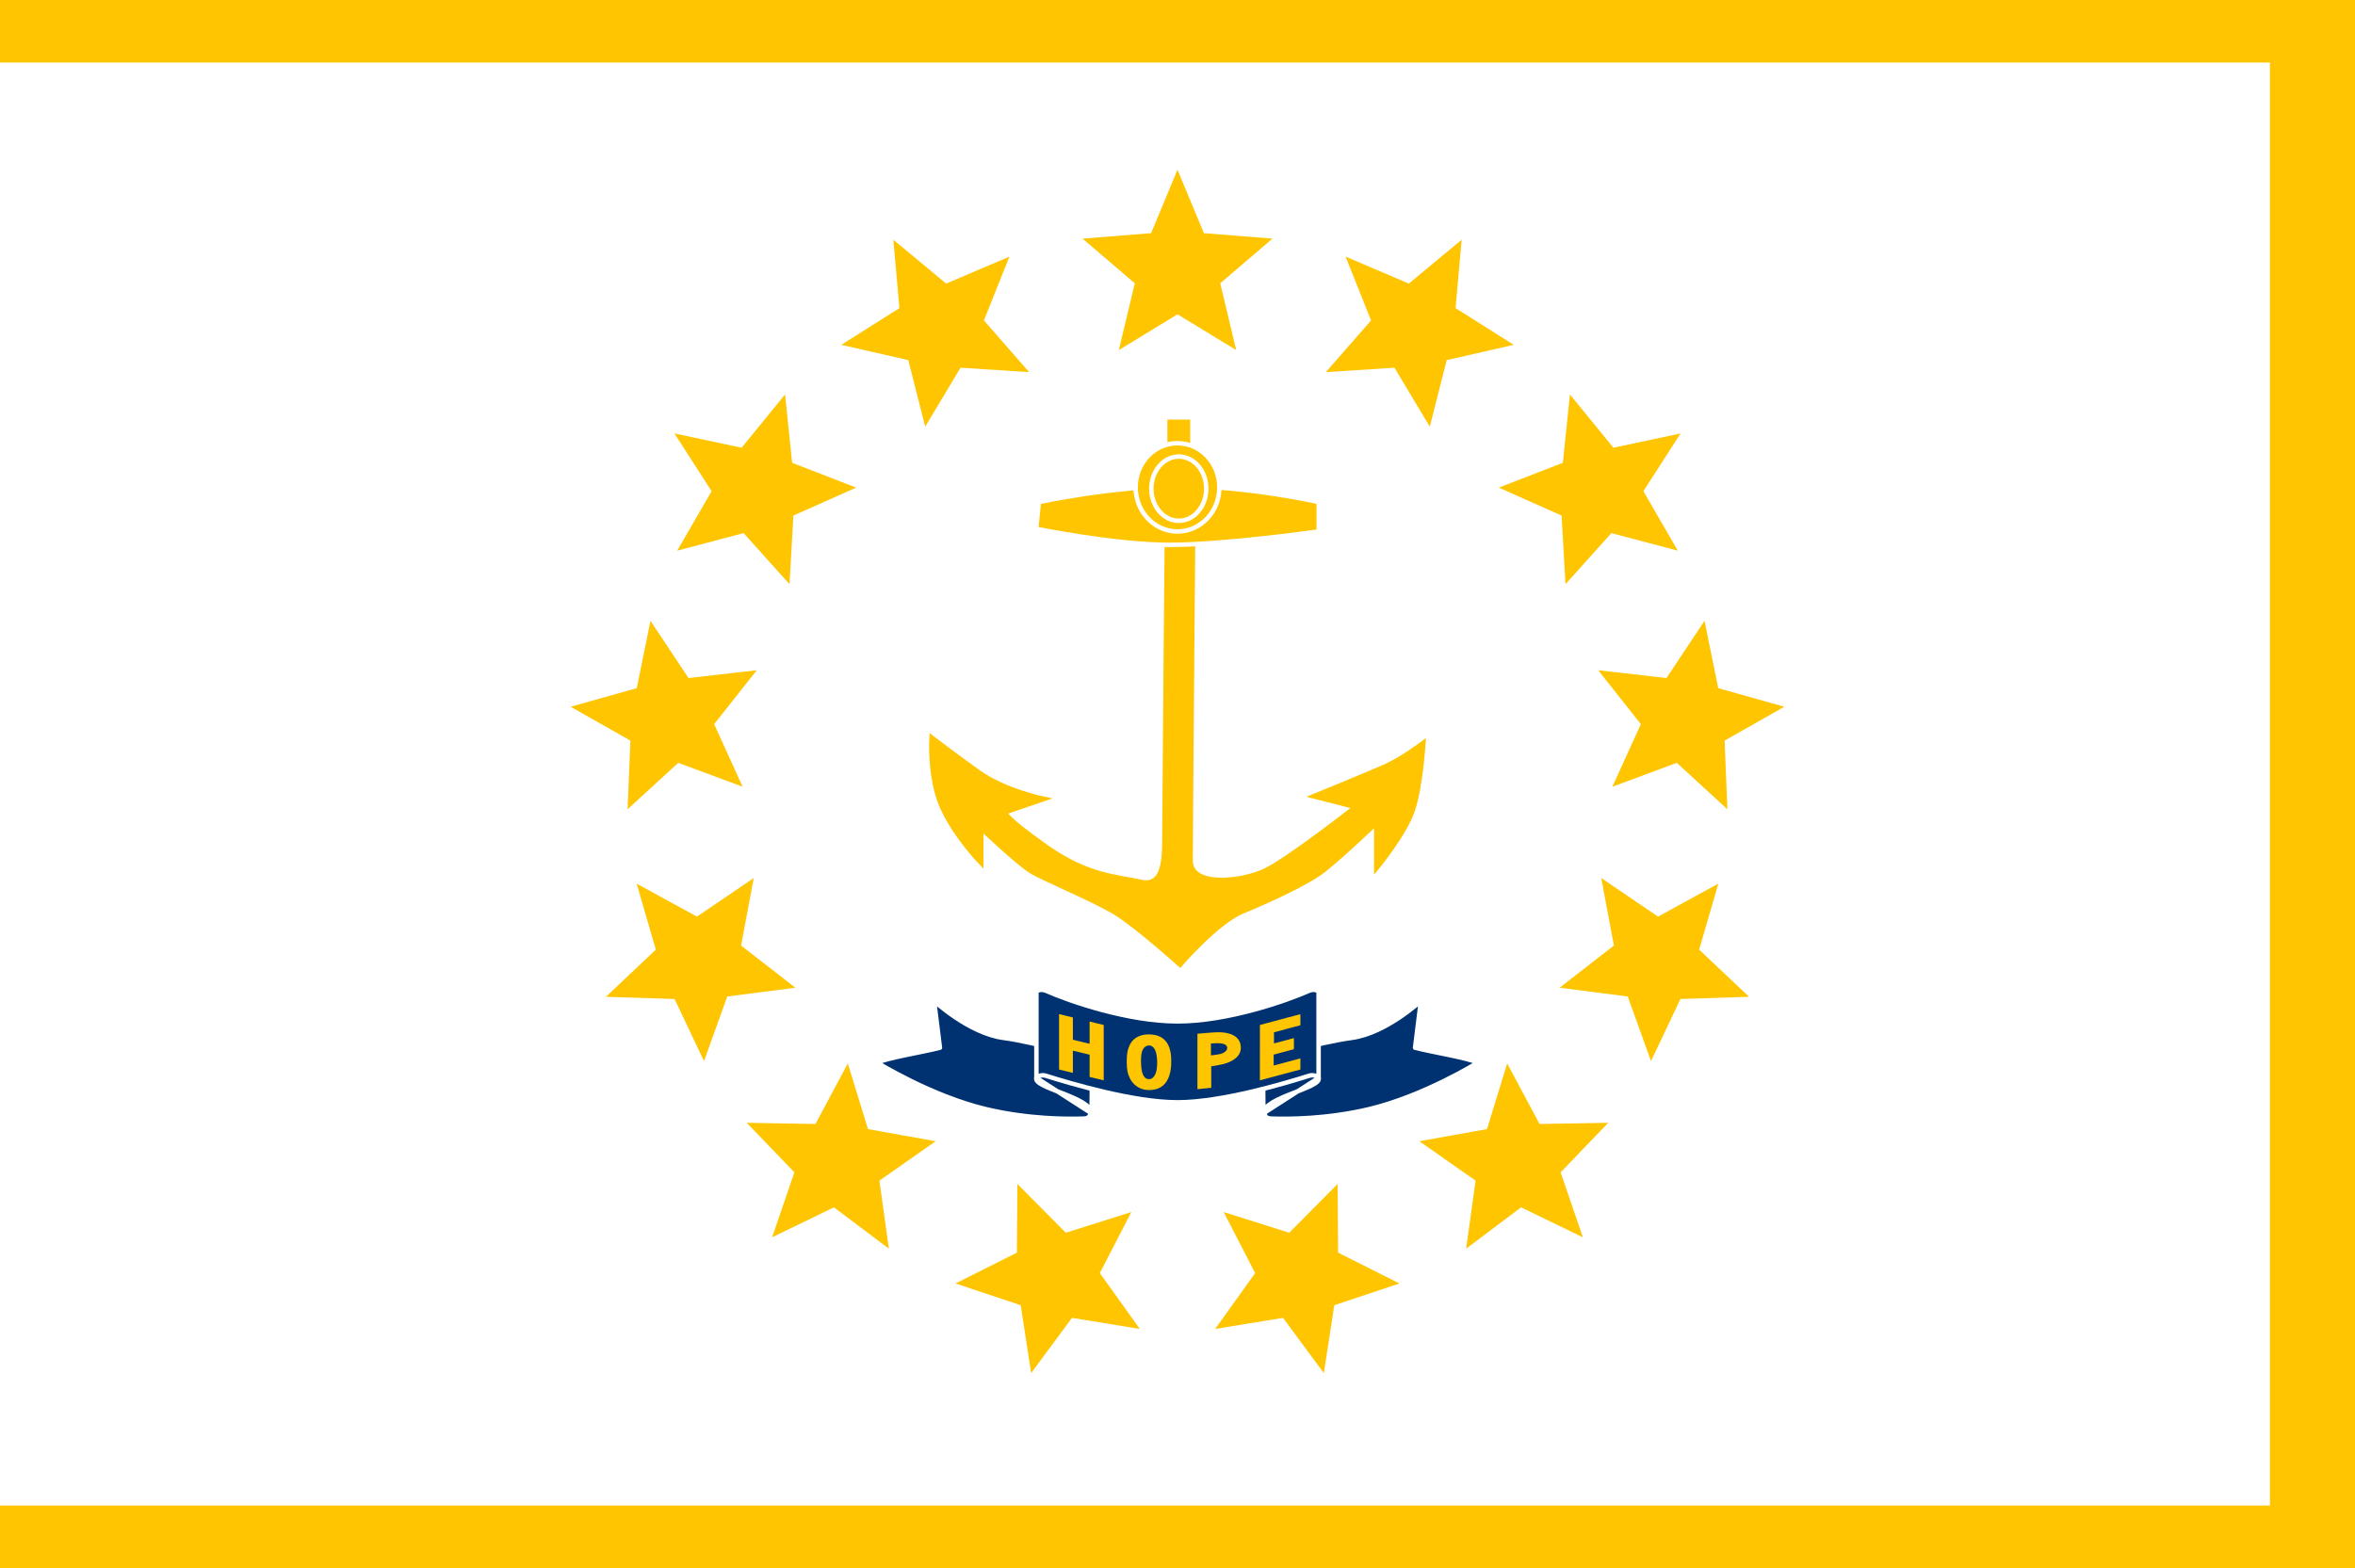 <?xml version="1.0" encoding="UTF-8"?> <svg xmlns="http://www.w3.org/2000/svg" xmlns:xlink="http://www.w3.org/1999/xlink" width="527px" height="351px" viewBox="0 0 527 351"><!-- Generator: Sketch 56.3 (81716) - https://sketch.com --><title>Rhode Island Flag</title><desc>Created with Sketch.</desc><g id="Page-1" stroke="none" stroke-width="1" fill="none" fill-rule="evenodd"><g id="Rhode-Island-Flag" fill-rule="nonzero"><g id="frame"><polygon id="Path" fill="#FEC500" points="0 0 527 0 527 351 0 351"></polygon><polygon id="Path" fill="#FFFFFF" points="0 14 507.964 14 507.964 337 0 337"></polygon></g><g id="Symbol" transform="translate(124, 38)"><g id="Group" transform="translate(84, 56)" fill="#FEC500"><path d="M53.158,22.573 C53.158,22.573 52.57,88.431 52.57,93.221 C52.57,98.012 52.57,104.597 47.297,103.399 C42.036,102.201 35.592,102.201 26.224,95.617 C16.861,89.032 16.861,87.834 16.861,87.834 L25.641,84.837 C25.641,84.837 16.861,83.044 11.006,78.854 C5.15,74.66 0.466,71.066 0.466,71.066 C0.466,71.066 -0.117,80.052 2.808,86.637 C5.739,93.221 11.588,99.21 11.588,99.21 L11.588,91.428 C11.588,91.428 19.786,99.21 22.716,101.009 C25.641,102.803 37.352,107.594 42.03,110.591 C46.714,113.577 56.083,121.961 56.083,121.961 C56.083,121.961 64.28,112.379 70.135,109.984 C75.991,107.588 83.6,104.001 87.113,101.605 C90.626,99.21 99.989,90.23 99.989,90.23 L99.989,100.408 C99.989,100.408 106.427,92.625 108.186,87.233 C109.945,81.846 110.528,72.264 110.528,72.264 C110.528,72.264 105.844,75.857 101.748,77.657 C97.647,79.45 85.942,84.241 85.942,84.241 L95.305,86.637 C95.305,86.637 80.087,98.614 74.82,101.009 C69.547,103.405 58.425,104.597 58.425,98.614 C58.425,92.631 59.013,22.573 59.013,22.573 L53.158,22.573 L53.158,22.573 Z M53.741,0.418 L57.837,0.418 L57.837,18.378 L53.741,18.378 L53.741,0.418 Z" id="Shape" stroke="#FEC500"></path><path d="M24.476,18.384 C24.476,18.384 40.865,14.79 56.083,14.79 C71.301,14.79 87.107,18.378 87.107,18.378 L87.107,24.968 C87.107,24.968 66.034,27.96 53.741,27.96 C41.447,27.96 23.882,24.367 23.882,24.367 L24.476,18.384 Z" id="Path" stroke="#FFFFFF"></path><path d="M61.938,15.386 C61.938,19.353 59.185,22.573 55.789,22.573 C52.398,22.573 49.645,19.353 49.645,15.386 C49.645,11.42 52.398,8.2 55.789,8.2 C59.185,8.2 61.938,11.42 61.938,15.386 Z M64.863,15.086 C64.863,20.545 60.673,24.968 55.5,24.968 C50.327,24.968 46.132,20.545 46.132,15.086 C46.132,9.626 50.327,5.209 55.5,5.209 C60.673,5.209 64.863,9.632 64.863,15.086 Z" id="Shape" stroke="#FFFFFF"></path></g><g id="Group" stroke-linejoin="round" transform="translate(72, 183)" fill="#003271" stroke="#FFFFFF"><path d="M121.963,3.04 C121.963,3.04 114.148,10.285 106.499,11.315 C98.851,12.351 86.807,15.996 86.807,15.996 C86.807,15.996 86.489,27.158 86.863,28.126 C87.237,29.094 87.477,29.349 88.576,29.389 C92.14,29.519 100.82,29.53 110.265,27.3 C122.61,24.385 134.721,16.845 134.721,16.845 C131.898,15.668 125.07,14.632 120.663,13.523 L121.963,3.04 Z M99.074,20.275 C99.911,22.54 86.701,24.634 86.863,28.126 L99.074,20.275 Z M13.037,3.04 C13.037,3.04 20.852,10.285 28.501,11.315 C36.149,12.351 48.193,15.996 48.193,15.996 C48.193,15.996 48.511,27.158 48.137,28.126 C47.763,29.094 47.523,29.349 46.424,29.389 C42.86,29.519 34.18,29.53 24.735,27.3 C12.39,24.385 0.279,16.845 0.279,16.845 C3.102,15.668 9.93,14.632 14.337,13.523 L13.037,3.04 Z M35.926,20.275 C35.089,22.54 48.299,24.634 48.137,28.126 L35.926,20.275 Z" id="Shape"></path><path d="M38.079,19.806 C36.718,19.375 35.926,20.275 35.926,20.275 L35.926,0.94 C35.926,0.94 36.751,0.181 38.19,0.821 C43.267,3.068 56.354,7.625 67.5,7.625 C78.646,7.625 91.733,3.068 96.81,0.821 C98.249,0.181 99.074,0.934 99.074,0.934 L99.074,20.275 C99.074,20.275 98.282,19.37 96.921,19.806 C91.51,21.509 77.363,25.749 67.5,25.749 C57.637,25.749 43.49,21.509 38.079,19.811 L38.079,19.806 Z" id="Path"></path></g><g id="Group" fill="#FEC500"><polygon id="a" points="139.5 0 145.409 14.191 160.744 15.418 149.061 25.414 152.635 40.363 139.5 32.353 126.37 40.363 129.945 25.414 118.256 15.418 133.591 14.191"></polygon><g id="b" transform="translate(140.175, 5.02)"><g id="a-link" transform="translate(53.583, 28.893) rotate(27.7) translate(-53.583, -28.893) translate(31.583, 8.393)"><polygon id="a" points="21.779 0.003 27.687 14.193 43.023 15.421 31.34 25.416 34.914 40.366 21.779 32.356 8.649 40.366 12.223 25.416 0.534 15.421 15.87 14.193"></polygon></g><g id="a-link" transform="translate(95.159, 65.828) rotate(55.38) translate(-95.159, -65.828) translate(73.159, 45.328)"><polygon id="a" points="21.779 0.001 27.688 14.192 43.023 15.419 31.34 25.415 34.914 40.365 21.779 32.354 8.65 40.365 12.224 25.415 0.535 15.419 15.871 14.192"></polygon></g><g id="a-link" transform="translate(114.805, 117.866) rotate(83.08) translate(-114.805, -117.866) translate(92.805, 97.366)"><polygon id="a" points="21.78 0 27.689 14.191 43.024 15.418 31.341 25.414 34.915 40.363 21.78 32.353 8.65 40.363 12.225 25.414 0.536 15.418 15.871 14.191"></polygon></g><g id="a-link" transform="translate(107.991, 173.045) rotate(110.77) translate(-107.991, -173.045) translate(85.991, 152.545)"><polygon id="a" points="21.778 0.003 27.687 14.194 43.022 15.421 31.339 25.417 34.914 40.366 21.778 32.356 8.649 40.366 12.223 25.417 0.534 15.421 15.87 14.194"></polygon></g><g id="a-link" transform="translate(76.284, 218.738) rotate(138.46) translate(-76.284, -218.738) translate(54.284, 198.238)"><polygon id="a" points="21.779 0.002 27.688 14.192 43.023 15.42 31.34 25.416 34.914 40.365 21.779 32.355 8.65 40.365 12.224 25.416 0.535 15.42 15.871 14.192"></polygon></g><g id="a-link" transform="translate(26.951, 244.482) rotate(166.15) translate(-26.951, -244.482) translate(4.951, 223.982)"><polygon id="a" points="21.78 0.001 27.688 14.191 43.024 15.418 31.341 25.414 34.915 40.364 21.78 32.354 8.65 40.364 12.224 25.414 0.536 15.418 15.871 14.191"></polygon></g></g><g id="b-link" transform="translate(69.825, 140.02) scale(-1, 1) translate(-69.825, -140.02) translate(0.825, 5.02)"><g id="b"><g id="a-link" transform="translate(53.583, 28.893) rotate(27.7) translate(-53.583, -28.893) translate(31.583, 8.393)"><polygon id="a" points="21.779 0.003 27.687 14.193 43.023 15.421 31.34 25.416 34.914 40.366 21.779 32.356 8.649 40.366 12.223 25.416 0.534 15.421 15.87 14.193"></polygon></g><g id="a-link" transform="translate(95.159, 65.828) rotate(55.38) translate(-95.159, -65.828) translate(73.159, 45.328)"><polygon id="a" points="21.779 0.001 27.688 14.192 43.023 15.419 31.34 25.415 34.914 40.365 21.779 32.354 8.65 40.365 12.224 25.415 0.535 15.419 15.871 14.192"></polygon></g><g id="a-link" transform="translate(114.805, 117.866) rotate(83.08) translate(-114.805, -117.866) translate(92.805, 97.366)"><polygon id="a" points="21.78 0 27.689 14.191 43.024 15.418 31.341 25.414 34.915 40.363 21.78 32.353 8.65 40.363 12.225 25.414 0.536 15.418 15.871 14.191"></polygon></g><g id="a-link" transform="translate(107.991, 173.045) rotate(110.77) translate(-107.991, -173.045) translate(85.991, 152.545)"><polygon id="a" points="21.778 0.003 27.687 14.194 43.022 15.421 31.339 25.417 34.914 40.366 21.778 32.356 8.649 40.366 12.223 25.417 0.534 15.421 15.87 14.194"></polygon></g><g id="a-link" transform="translate(76.284, 218.738) rotate(138.46) translate(-76.284, -218.738) translate(54.284, 198.238)"><polygon id="a" points="21.779 0.002 27.688 14.192 43.023 15.42 31.34 25.416 34.914 40.365 21.779 32.355 8.65 40.365 12.224 25.416 0.535 15.42 15.871 14.192"></polygon></g><g id="a-link" transform="translate(26.951, 244.482) rotate(166.15) translate(-26.951, -244.482) translate(4.951, 223.982)"><polygon id="a" points="21.78 0.001 27.688 14.191 43.024 15.418 31.341 25.414 34.915 40.364 21.78 32.354 8.65 40.364 12.224 25.414 0.536 15.418 15.871 14.191"></polygon></g></g></g></g><path d="M157.94,197.627 L157.94,191.428 L162.467,190.217 L167,189.006 L167,191.494 L164.045,192.281 L161.09,193.074 L161.09,195.562 L163.32,194.968 L165.55,194.368 L165.55,196.856 L163.287,197.462 L161.023,198.067 L161.023,200.511 L164.011,199.713 L167,198.909 L167,201.403 L162.467,202.614 L157.934,203.826 L157.934,197.627 L157.94,197.627 Z M149.186,197.902 C150.256,197.561 150.775,196.977 150.585,196.322 C150.407,195.7 149.437,195.43 147.719,195.529 L146.983,195.573 L146.983,198.243 L147.92,198.122 C148.433,198.056 149.002,197.957 149.18,197.902 L149.186,197.902 Z M143.961,199.598 L143.961,193.388 L146.013,193.211 C148.545,192.997 149.392,193.002 150.518,193.228 C152.47,193.624 153.552,194.659 153.663,196.245 C153.757,197.246 153.331,198.226 152.531,198.849 C151.572,199.675 150.228,200.181 148.082,200.522 L147.05,200.688 L147.05,205.494 L145.506,205.648 L143.961,205.802 L143.961,199.598 L143.961,199.598 Z M133.769,203.391 C134.16,203.181 134.555,202.565 134.734,201.888 C135.085,200.533 134.996,198.254 134.539,197.148 C134.098,196.069 133.145,195.7 132.297,196.283 C131.572,196.779 131.271,197.896 131.338,199.862 C131.405,201.992 131.795,203.11 132.598,203.462 C132.979,203.618 133.411,203.591 133.769,203.391 L133.769,203.391 Z M132.236,205.934 C130.784,205.672 129.543,204.75 128.885,203.446 C128.322,202.334 128.138,201.381 128.138,199.614 C128.138,197.836 128.327,196.856 128.874,195.788 C129.699,194.18 131.45,193.366 133.702,193.564 C136.128,193.773 137.538,195.138 137.984,197.72 C138.118,198.491 138.135,200.253 138.018,201.156 C137.706,203.589 136.691,205.114 134.996,205.708 C134.182,205.989 133.122,206.077 132.236,205.929 L132.236,205.934 Z M113,195.199 L113,189 L114.544,189.374 L116.089,189.749 L116.089,194.731 L117.962,195.188 L119.83,195.639 L119.83,190.663 L121.408,191.048 L122.986,191.428 L122.986,203.826 L121.408,203.44 L119.83,203.06 L119.83,198.084 L117.962,197.627 L116.089,197.17 L116.089,202.152 L114.544,201.778 L113,201.403 L113,195.204 L113,195.199 Z" id="Shape" fill="#FEC500"></path></g></g></g></svg> 